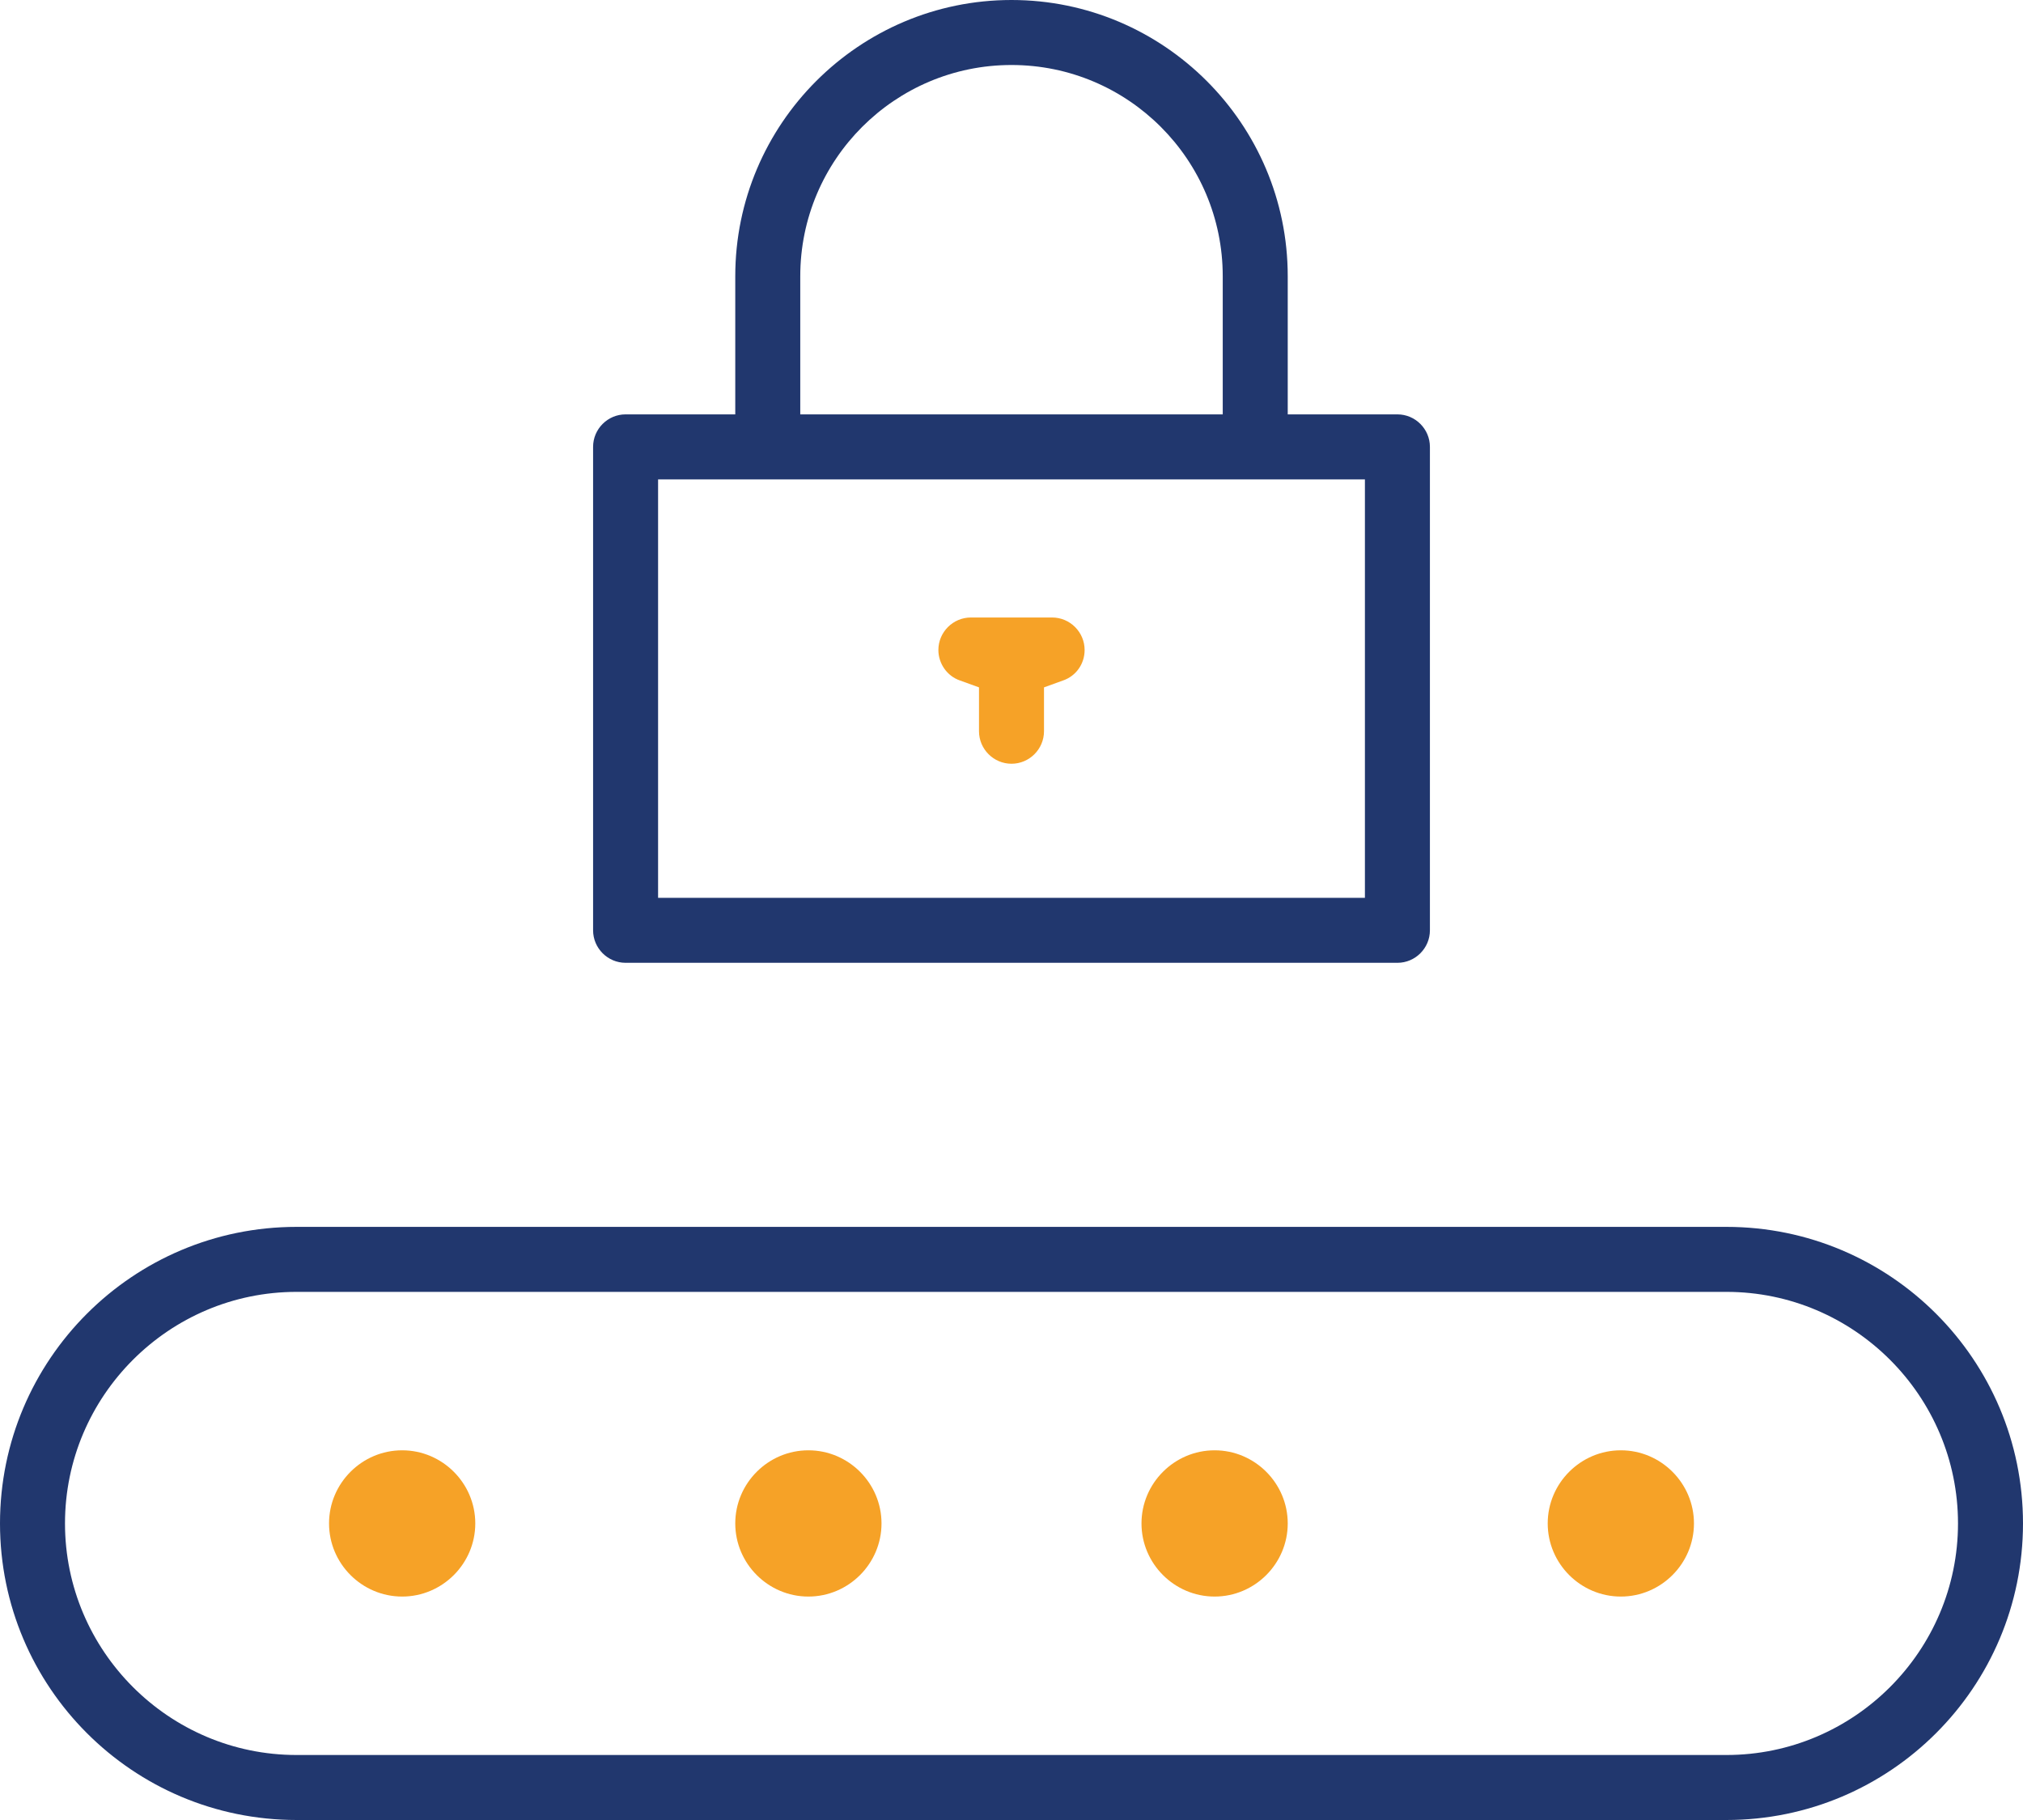 <?xml version="1.0" encoding="utf-8"?>
<!-- Generator: Adobe Illustrator 21.0.0, SVG Export Plug-In . SVG Version: 6.00 Build 0)  -->
<svg version="1.1" id="Layer_1" xmlns="http://www.w3.org/2000/svg" xmlns:xlink="http://www.w3.org/1999/xlink" x="0px" y="0px" viewBox="0 0 498 448" style="enable-background:new 0 0 498 448;" xml:space="preserve">
  <style type="text/css">
	.st0{clip-path:url(#SVGID_2_);fill:#21376E;}
	.st1{clip-path:url(#SVGID_2_);fill:#F6A227;}
</style>
  <g>
    <defs>
      <rect id="SVGID_1_" width="498" height="448" />
    </defs>
    <clipPath id="SVGID_2_">
      <use xlink:href="#SVGID_1_" style="overflow:visible;" />
    </clipPath>
    <path class="st0" d="M73,448c-40.3,0-73-32.7-73-73s32.7-73,73-73h352c40.3,0,73,32.7,73,73s-32.7,73-73,73H73z M73,318
		c-31.4,0-57,25.6-57,57s25.6,57,57,57h352c31.4,0,57-25.6,57-57s-25.6-57-57-57H73z" />
    <path class="st1" d="M199,393c-9.9,0-18-8.1-18-18s8.1-18,18-18c9.9,0,18,8.1,18,18S208.9,393,199,393" />
    <path class="st1" d="M299,393c-9.9,0-18-8.1-18-18s8.1-18,18-18c9.9,0,18,8.1,18,18S308.9,393,299,393" />
    <path class="st1" d="M399,393c-9.9,0-18-8.1-18-18s8.1-18,18-18c9.9,0,18,8.1,18,18S408.9,393,399,393" />
    <path class="st1" d="M99,393c-9.9,0-18-8.1-18-18s8.1-18,18-18s18,8.1,18,18S108.9,393,99,393" />
    <path class="st0" d="M154,237c-4.4,0-8-3.6-8-8V110c0-4.4,3.6-8,8-8h27V68c0-37.5,30.5-68,68-68s68,30.5,68,68v34h27
		c4.4,0,8,3.6,8,8v119c0,4.4-3.6,8-8,8H154z M162,221h174V118H162V221z M249,16c-28.7,0-52,23.3-52,52v34h104V68
		C301,39.3,277.7,16,249,16" />
    <path class="st1" d="M249,188c-4.4,0-8-3.6-8-8v-10.8l-4.7-1.7c-3.2-1.1-5.3-4.2-5.3-7.5c0-4.4,3.6-8,8-8h20c4.4,0,8,3.6,8,8
		c0,3.4-2.1,6.4-5.3,7.5l-4.7,1.7V180C257,184.4,253.4,188,249,188" />
  </g>
</svg>